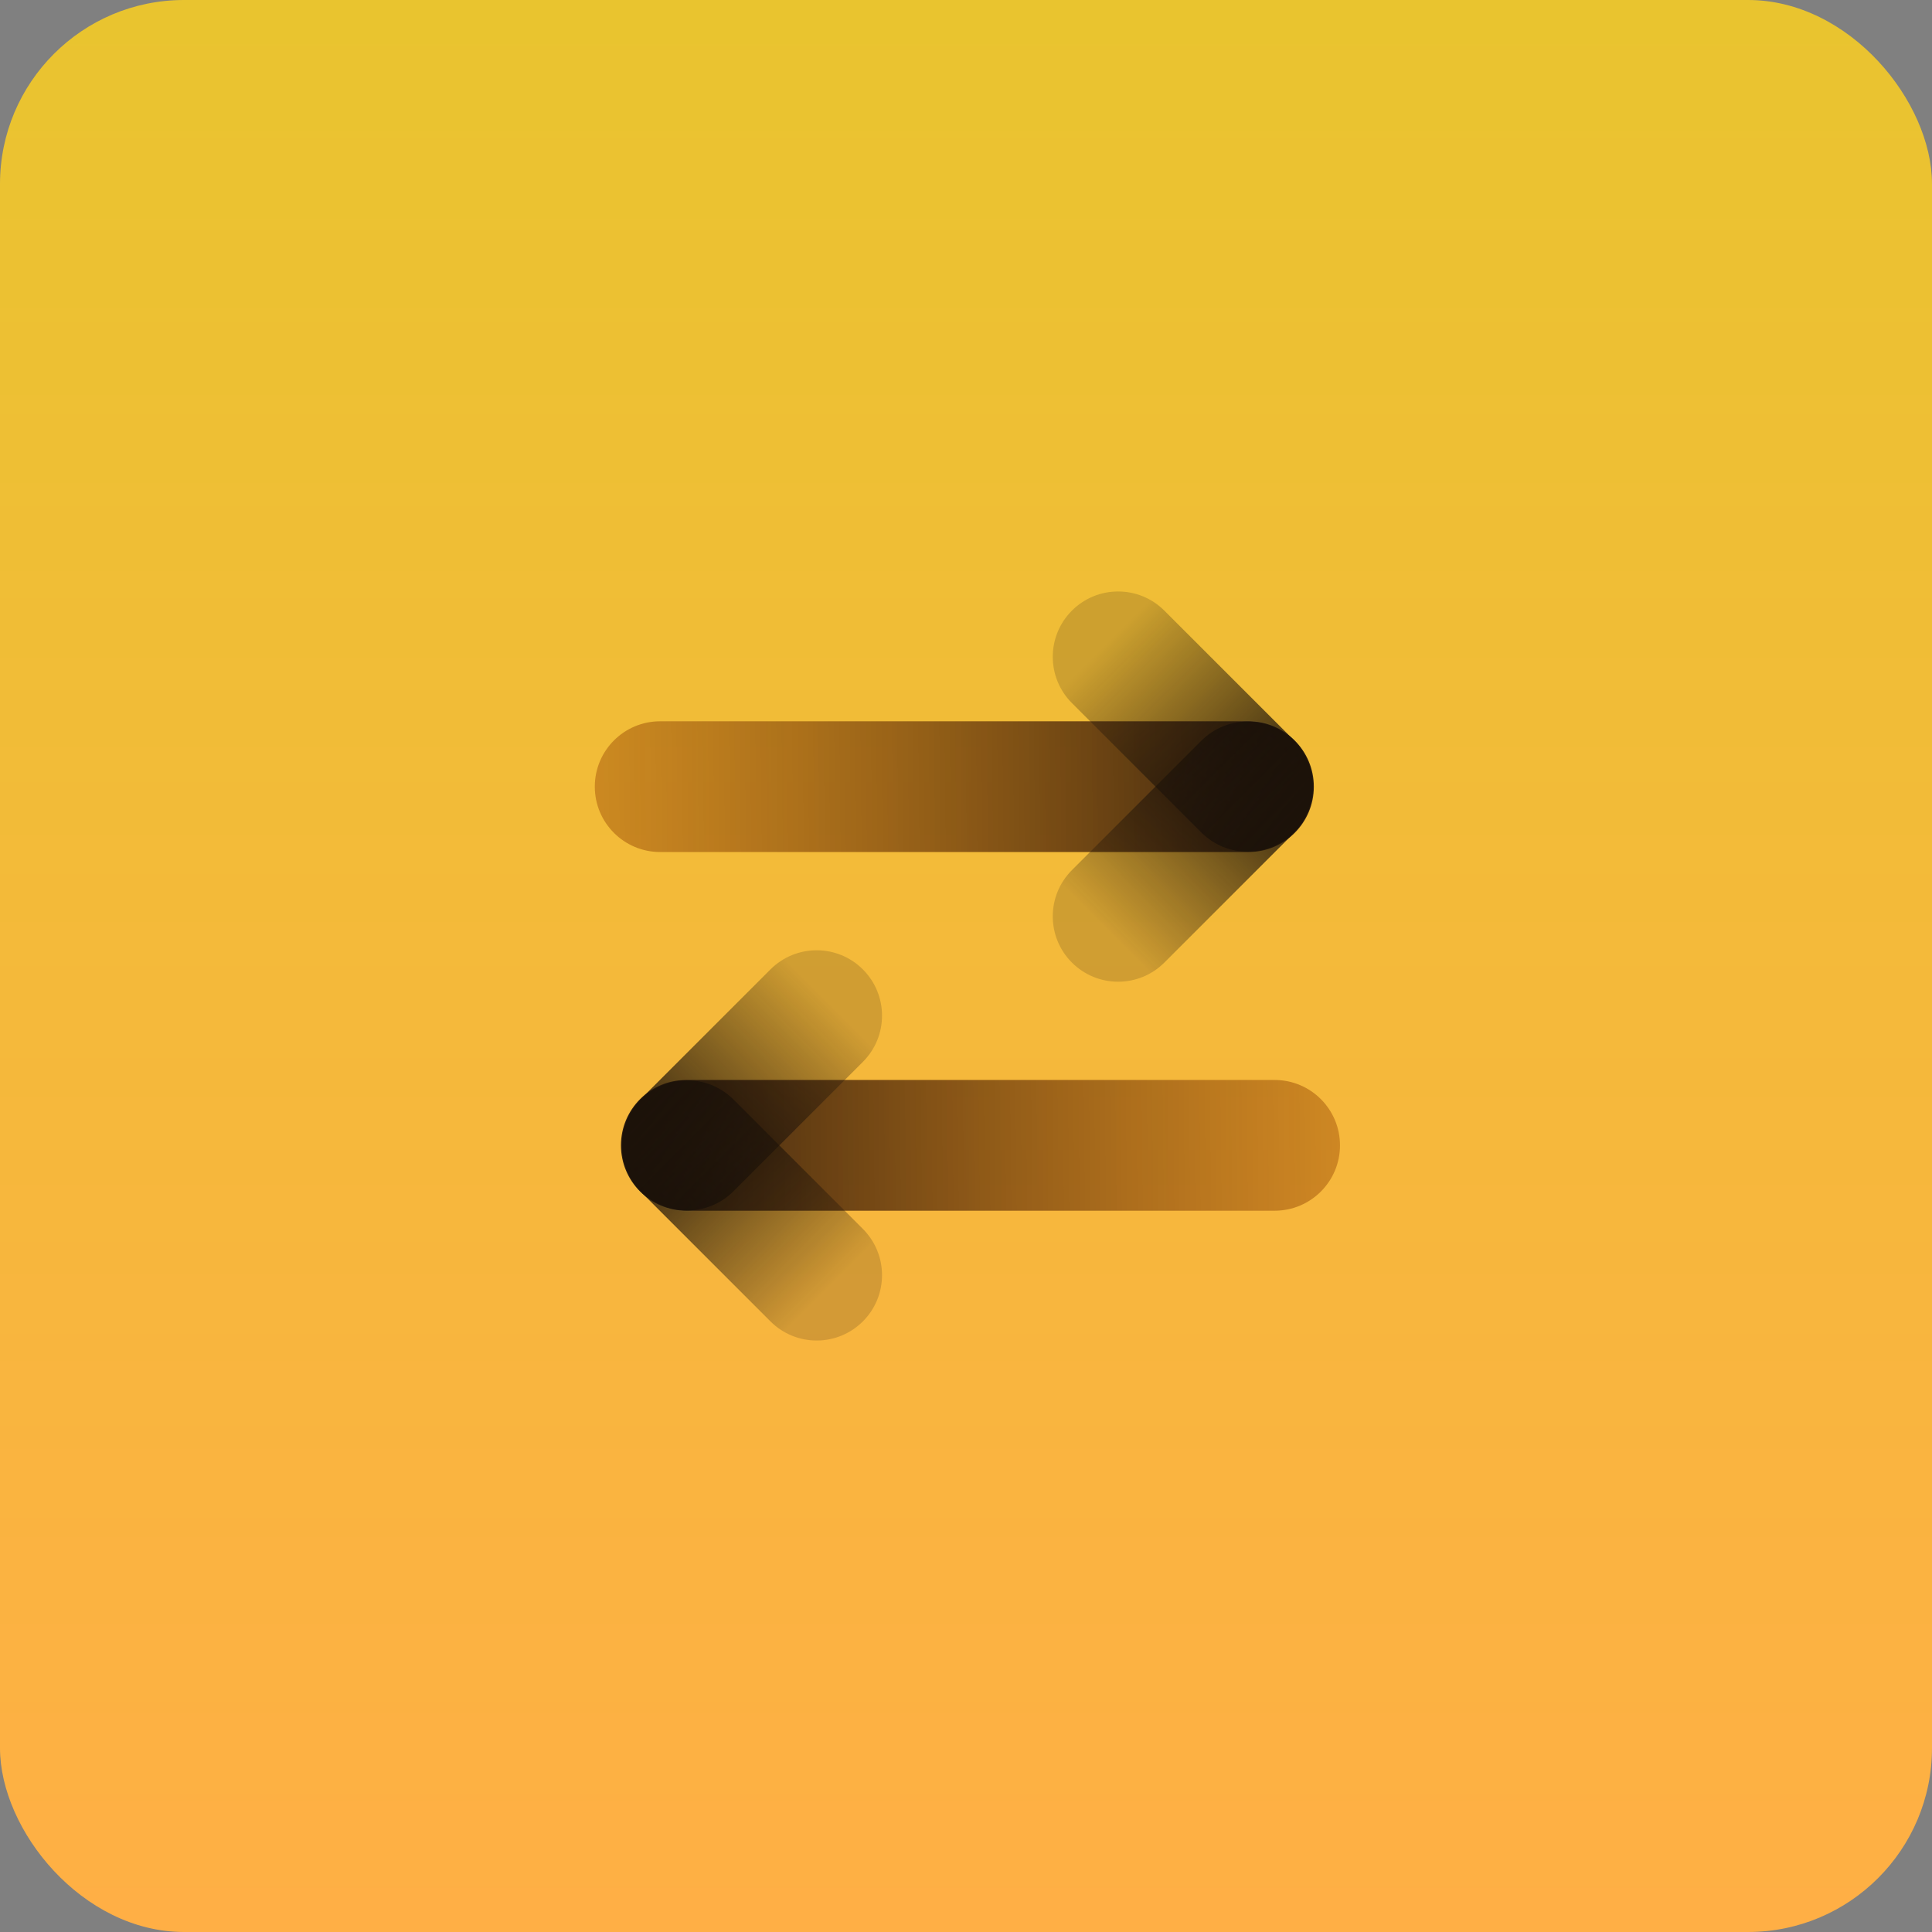<svg width="210" height="210" viewBox="0 0 210 210" fill="none" xmlns="http://www.w3.org/2000/svg">
<rect x="0" y="0" width="210" height="210" fill="#808080" stroke="none"/>
<g clip-path="url(#clip0_134_546)">
<rect width="210" height="210" rx="20" fill="url(#paint0_linear_134_546)"/>
<path d="M142.81 85.435C142.81 81.511 139.629 78.33 135.705 78.33C131.781 78.33 128.6 81.511 128.6 85.435C128.6 89.359 131.781 92.54 135.705 92.54C139.629 92.54 142.81 89.359 142.81 85.435Z" fill="url(#paint1_linear_134_546)"/>
<path d="M135.705 92.611C139.629 92.611 142.81 89.43 142.81 85.506C142.81 81.582 139.629 78.401 135.705 78.401L71.757 78.401C67.833 78.401 64.652 81.582 64.652 85.506C64.652 89.43 67.833 92.611 71.757 92.611L135.705 92.611Z" fill="url(#paint2_linear_134_546)"/>
<path d="M140.628 90.561C143.403 87.786 143.403 83.287 140.628 80.512C137.853 77.737 133.355 77.737 130.58 80.512L116.512 94.58C113.737 97.355 113.737 101.854 116.512 104.628C119.287 107.403 123.786 107.403 126.56 104.628L140.628 90.561Z" fill="url(#paint3_linear_134_546)"/>
<path d="M130.58 90.488C133.354 93.263 137.853 93.263 140.628 90.488C143.403 87.713 143.403 83.215 140.628 80.44L126.56 66.372C123.785 63.597 119.287 63.597 116.512 66.372C113.737 69.147 113.737 73.645 116.512 76.42L130.58 90.488Z" fill="url(#paint4_linear_134_546)"/>
<path d="M67.494 124.565C67.494 128.489 70.675 131.67 74.599 131.67C78.523 131.67 81.705 128.489 81.705 124.565C81.705 120.641 78.523 117.46 74.599 117.46C70.675 117.46 67.494 120.641 67.494 124.565Z" fill="url(#paint5_linear_134_546)"/>
<path d="M74.6 117.389C70.675 117.389 67.494 120.57 67.494 124.494C67.494 128.418 70.675 131.599 74.6 131.599L138.547 131.599C142.471 131.599 145.652 128.418 145.652 124.494C145.652 120.57 142.471 117.389 138.547 117.389L74.6 117.389Z" fill="url(#paint6_linear_134_546)"/>
<path d="M69.676 119.44C66.901 122.214 66.901 126.713 69.676 129.488C72.451 132.263 76.95 132.263 79.725 129.488L93.792 115.42C96.567 112.646 96.567 108.147 93.792 105.372C91.018 102.597 86.519 102.597 83.744 105.372L69.676 119.44Z" fill="url(#paint7_linear_134_546)"/>
<path d="M79.725 119.512C76.95 116.737 72.451 116.737 69.677 119.512C66.902 122.287 66.902 126.786 69.677 129.561L83.744 143.628C86.519 146.403 91.018 146.403 93.793 143.628C96.567 140.854 96.567 136.355 93.793 133.58L79.725 119.512Z" fill="url(#paint8_linear_134_546)"/>
</g>
<defs>
<linearGradient id="paint0_linear_134_546" x1="105" y1="0" x2="105" y2="210" gradientUnits="userSpaceOnUse">
<stop stop-color="#E9C42F"/>
<stop offset="1" stop-color="#FFAF45"/>
</linearGradient>
<linearGradient id="paint1_linear_134_546" x1="142.81" y1="84.251" x2="128.599" y2="84.251" gradientUnits="userSpaceOnUse">
<stop stop-color="#FFF25B" stop-opacity="0.26"/>
<stop offset="1" stop-color="#FFB76A"/>
</linearGradient>
<linearGradient id="paint2_linear_134_546" x1="-2.696" y1="86" x2="143" y2="84.5" gradientUnits="userSpaceOnUse">
<stop stop-color="#FF7800" stop-opacity="0"/>
<stop offset="1" stop-color="#301E0E"/>
</linearGradient>
<linearGradient id="paint3_linear_134_546" x1="140.629" y1="80.513" x2="120.223" y2="100.918" gradientUnits="userSpaceOnUse">
<stop stop-color="#1B1109"/>
<stop offset="1" stop-color="#1C1209" stop-opacity="0.17"/>
</linearGradient>
<linearGradient id="paint4_linear_134_546" x1="140.628" y1="90.488" x2="120.222" y2="70.082" gradientUnits="userSpaceOnUse">
<stop stop-color="#1C1209"/>
<stop offset="1" stop-color="#1C1209" stop-opacity="0.17"/>
</linearGradient>
<linearGradient id="paint5_linear_134_546" x1="67.494" y1="125.749" x2="81.705" y2="125.749" gradientUnits="userSpaceOnUse">
<stop stop-color="#FFF25B" stop-opacity="0.26"/>
<stop offset="1" stop-color="#FFB76A"/>
</linearGradient>
<linearGradient id="paint6_linear_134_546" x1="213" y1="124" x2="67.305" y2="125.5" gradientUnits="userSpaceOnUse">
<stop stop-color="#FF7800" stop-opacity="0"/>
<stop offset="1" stop-color="#301E0E"/>
</linearGradient>
<linearGradient id="paint7_linear_134_546" x1="69.676" y1="129.488" x2="90.081" y2="109.082" gradientUnits="userSpaceOnUse">
<stop stop-color="#1B1109"/>
<stop offset="1" stop-color="#1C1209" stop-opacity="0.17"/>
</linearGradient>
<linearGradient id="paint8_linear_134_546" x1="69.676" y1="119.512" x2="90.082" y2="139.918" gradientUnits="userSpaceOnUse">
<stop stop-color="#1C1209"/>
<stop offset="1" stop-color="#1C1209" stop-opacity="0.17"/>
</linearGradient>
<clipPath id="clip0_134_546">
<rect width="210" height="210" fill="white"/>
</clipPath>
</defs>
</svg>
